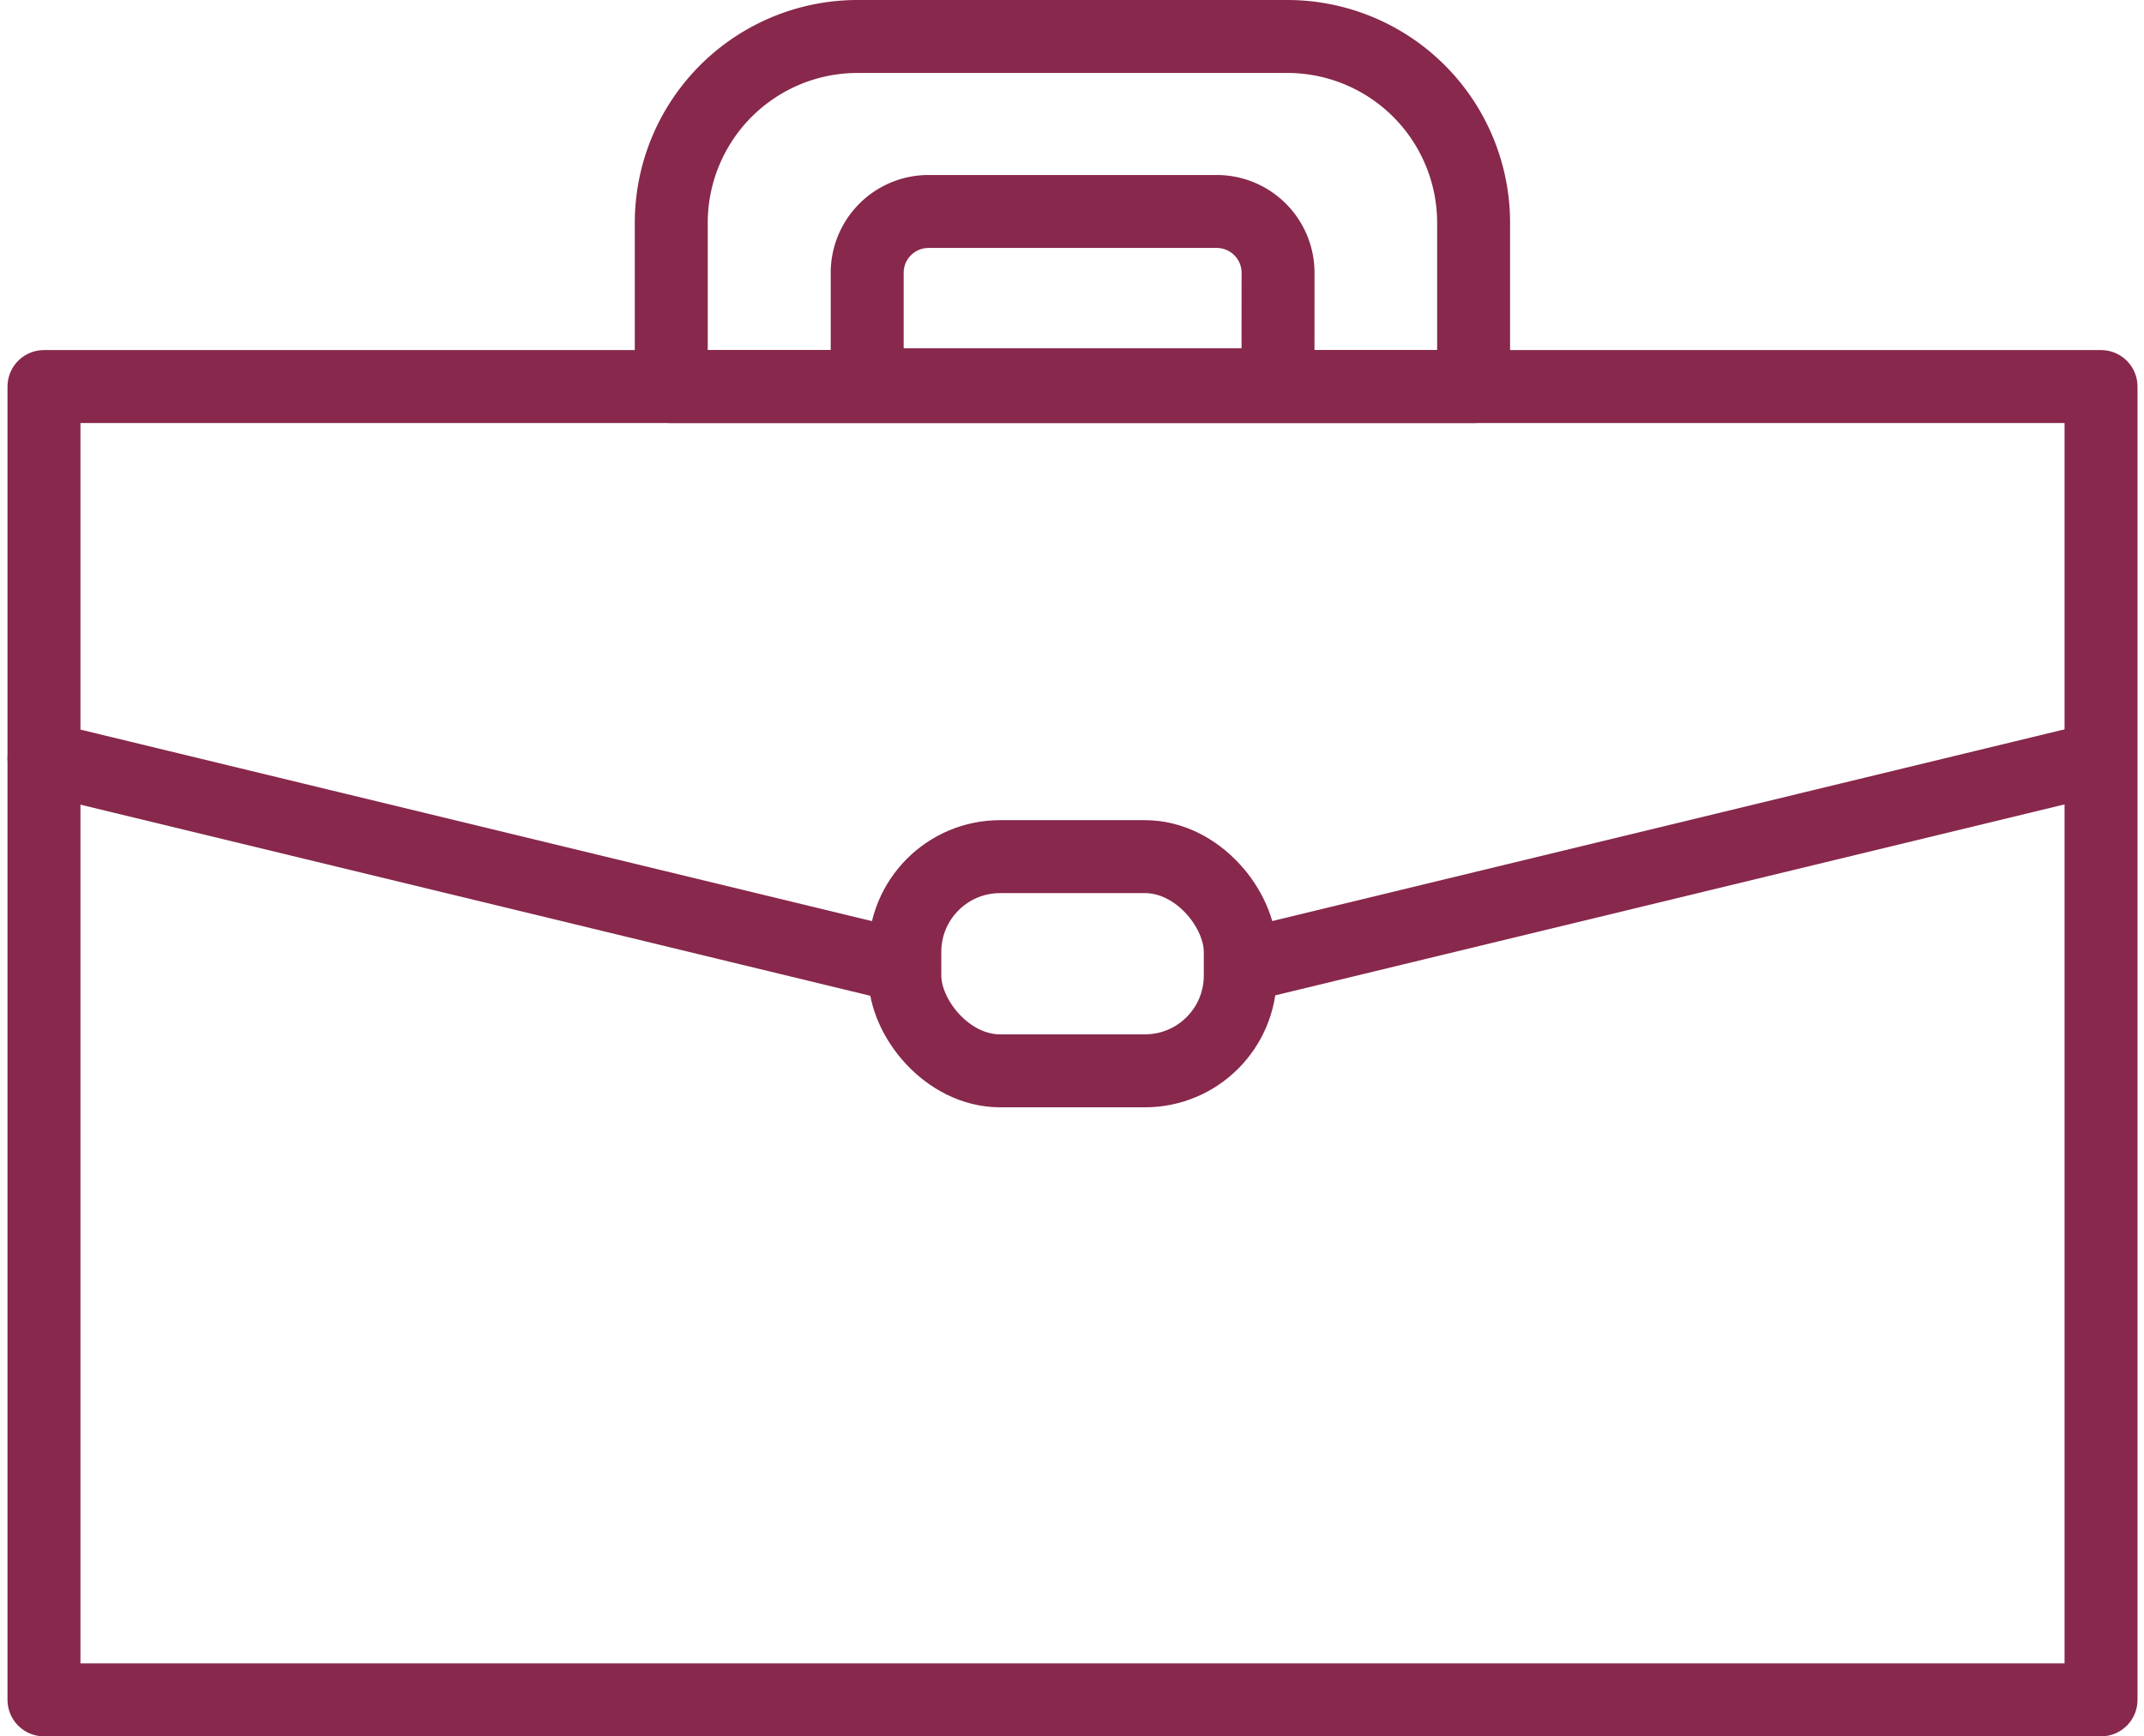 <svg xmlns="http://www.w3.org/2000/svg" width="29.394" height="23.802" viewBox="0 0 29.394 23.802">
    <g transform="translate(-8471.222 -7391.512)">
        <path data-name="Rectangle 107" transform="translate(8471.825 7396.811)" style="fill:none;stroke:#87284c;stroke-linecap:round;stroke-linejoin:round" d="M0 0h28.202v18.003H0z"/>
        <path data-name="Tracé 824" d="M29.248 5.625h-11V3.381A2.555 2.555 0 0 1 20.806.826h5.887a2.555 2.555 0 0 1 2.555 2.555z" transform="translate(8462.177 7391.186)" style="fill:none;stroke:#87284c;stroke-linecap:round;stroke-linejoin:round"/>
        <path data-name="Tracé 825" d="M29.317 8.061h-5.632V6.527a.841.841 0 0 1 .841-.841h3.951a.841.841 0 0 1 .841.841z" transform="translate(8459.426 7388.725)" style="fill:none;stroke:#87284c;stroke-linecap:round;stroke-linejoin:round"/>
        <path data-name="Ligne 2" transform="translate(8488.342 7401.907)" style="fill:none;stroke:#87284c;stroke-linecap:round;stroke-linejoin:round" d="M0 2.823 11.67 0"/>
        <path data-name="Ligne 3" transform="translate(8471.825 7401.907)" style="fill:none;stroke:#87284c;stroke-linecap:round;stroke-linejoin:round" d="m0 0 11.66 2.821"/>
        <rect data-name="Rectangle 108" width="4.599" height="2.936" rx="1.306" transform="translate(8483.627 7403.255)" style="fill:none;stroke:#87284c;stroke-linecap:round;stroke-linejoin:round"/>
    </g>
</svg>
